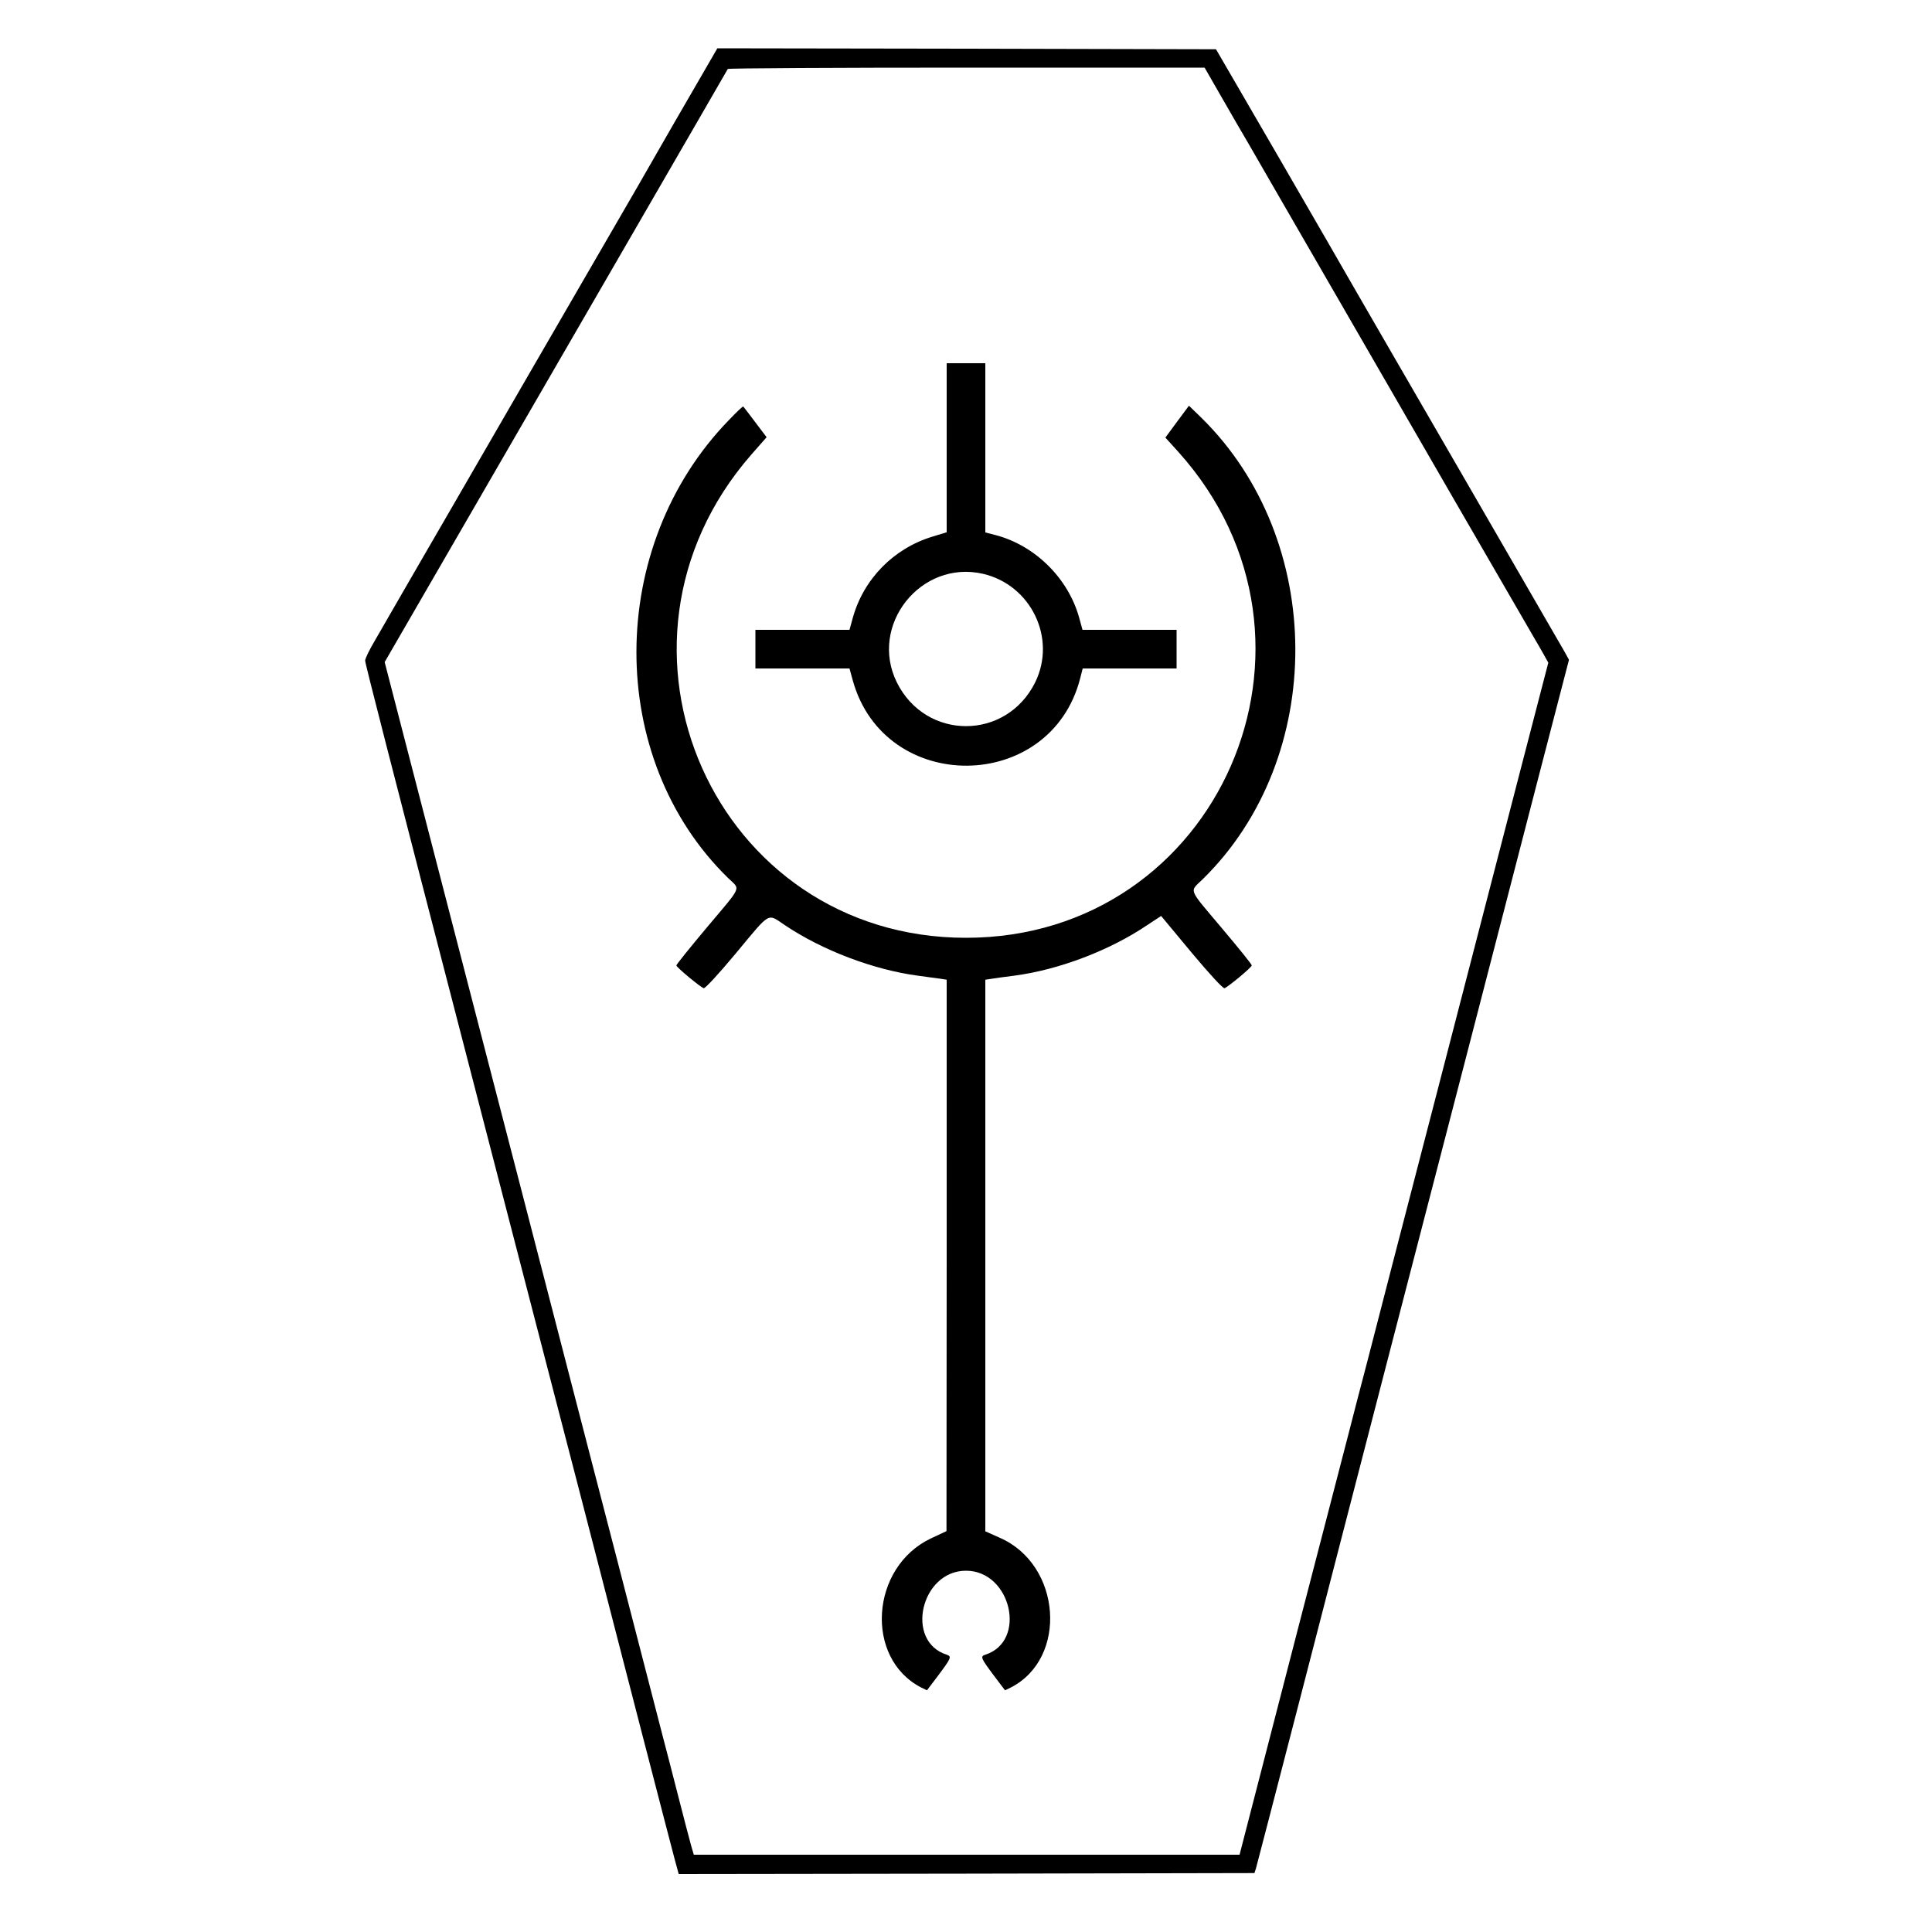 <svg version="1.0" width="1000pt" height="1000pt" viewBox="0 0 1000 1000"
   preserveAspectRatio="xMidYMid meet" id="svg12" xmlns="http://www.w3.org/2000/svg"
   xmlns:svg="http://www.w3.org/2000/svg">
   
   <g transform="translate(0,1000) scale(0.1,-0.1)" fill="#000000" stroke="none" id="g10">
      <path
         d="M3489 9363 c-122 -214 -275 -478 -339 -588 -64 -110 -253 -436 -420 -725 -167 -289 -360 -622 -428 -740 -69 -118 -167 -289 -220 -380 -52 -91 -117 -202 -143 -248 -27 -45 -49 -91 -49 -101 0 -15 107 -433 569 -2216 33 -126 110 -423 171 -660 61 -236 172 -662 245 -945 74 -283 170 -657 215 -830 45 -173 149 -576 231 -895 83 -319 159 -615 171 -658 l21 -77 1490 2 1490 3 8 25 c4 14 100 383 213 820 113 437 331 1283 486 1880 371 1431 450 1735 760 2935 60 231 121 465 135 520 l26 100 -22 40 c-13 22 -251 434 -529 915 -279 481 -532 920 -564 975 -31 55 -204 354 -384 665 l-328 565 -1290 3 -1291 2 -224 -387z m2831 139 c46 -81 112 -194 146 -252 33 -58 171 -296 306 -530 524 -908 1131 -1958 1162 -2010 18 -30 43 -74 56 -97 l24 -43 -142 -547 c-78 -302 -275 -1061 -437 -1688 -163 -627 -323 -1246 -356 -1375 -34 -129 -79 -302 -100 -385 -46 -175 -447 -1724 -516 -1993 l-47 -182 -1412 0 -1413 0 -15 52 c-8 29 -38 143 -66 253 -28 110 -62 241 -75 290 -13 50 -116 450 -230 890 -114 440 -224 865 -245 945 -21 80 -138 532 -260 1005 -123 473 -332 1282 -466 1799 l-243 939 206 356 c113 196 279 482 368 636 89 154 395 683 680 1175 285 492 519 898 522 903 2 4 559 7 1236 7 l1232 0 85 -148z"
         id="path4" />
      <path
         d="M4900 7683 l0 -438 -75 -23 c-200 -61 -355 -219 -411 -420 l-17 -62 -244 0 -243 0 0 -100 0 -100 243 0 244 0 17 -62 c165 -594 1024 -586 1177 11 l13 51 243 0 243 0 0 100 0 100 -243 0 -244 0 -17 62 c-57 206 -230 376 -435 429 l-51 13 0 438 0 438 -100 0 -100 0 0 -437z m188 -653 c249 -58 382 -334 270 -562 -150 -302 -566 -302 -716 0 -146 296 124 636 446 562z"
         id="path6" />
      <path
         d="M3774 7827 c-638 -655 -640 -1753 -5 -2372 64 -62 76 -34 -109 -254 -88 -105 -160 -194 -159 -198 0 -10 123 -111 141 -118 8 -2 77 73 168 182 182 219 160 206 253 144 194 -130 457 -230 687 -261 47 -6 100 -14 118 -16 l32 -5 0 -1427 -1 -1427 -81 -38 c-313 -149 -344 -619 -51 -771 l31 -15 56 74 c69 92 73 101 47 110 -219 69 -135 435 99 435 234 0 318 -366 99 -435 -26 -9 -22 -18 47 -110 l56 -74 31 15 c296 153 260 635 -57 774 l-76 34 0 1427 0 1428 33 5 c17 3 70 10 117 16 229 30 493 130 687 261 l73 48 157 -189 c92 -110 163 -187 171 -185 19 7 141 108 141 118 1 5 -69 91 -154 192 -180 214 -169 186 -99 255 641 629 638 1754 -8 2388 l-64 62 -61 -82 -61 -83 68 -75 c880 -980 209 -2514 -1100 -2514 -1300 0 -1973 1513 -1112 2500 l80 91 -59 78 c-32 43 -60 79 -62 81 -2 2 -35 -29 -73 -69z"
         id="path8" />
   </g>
</svg>